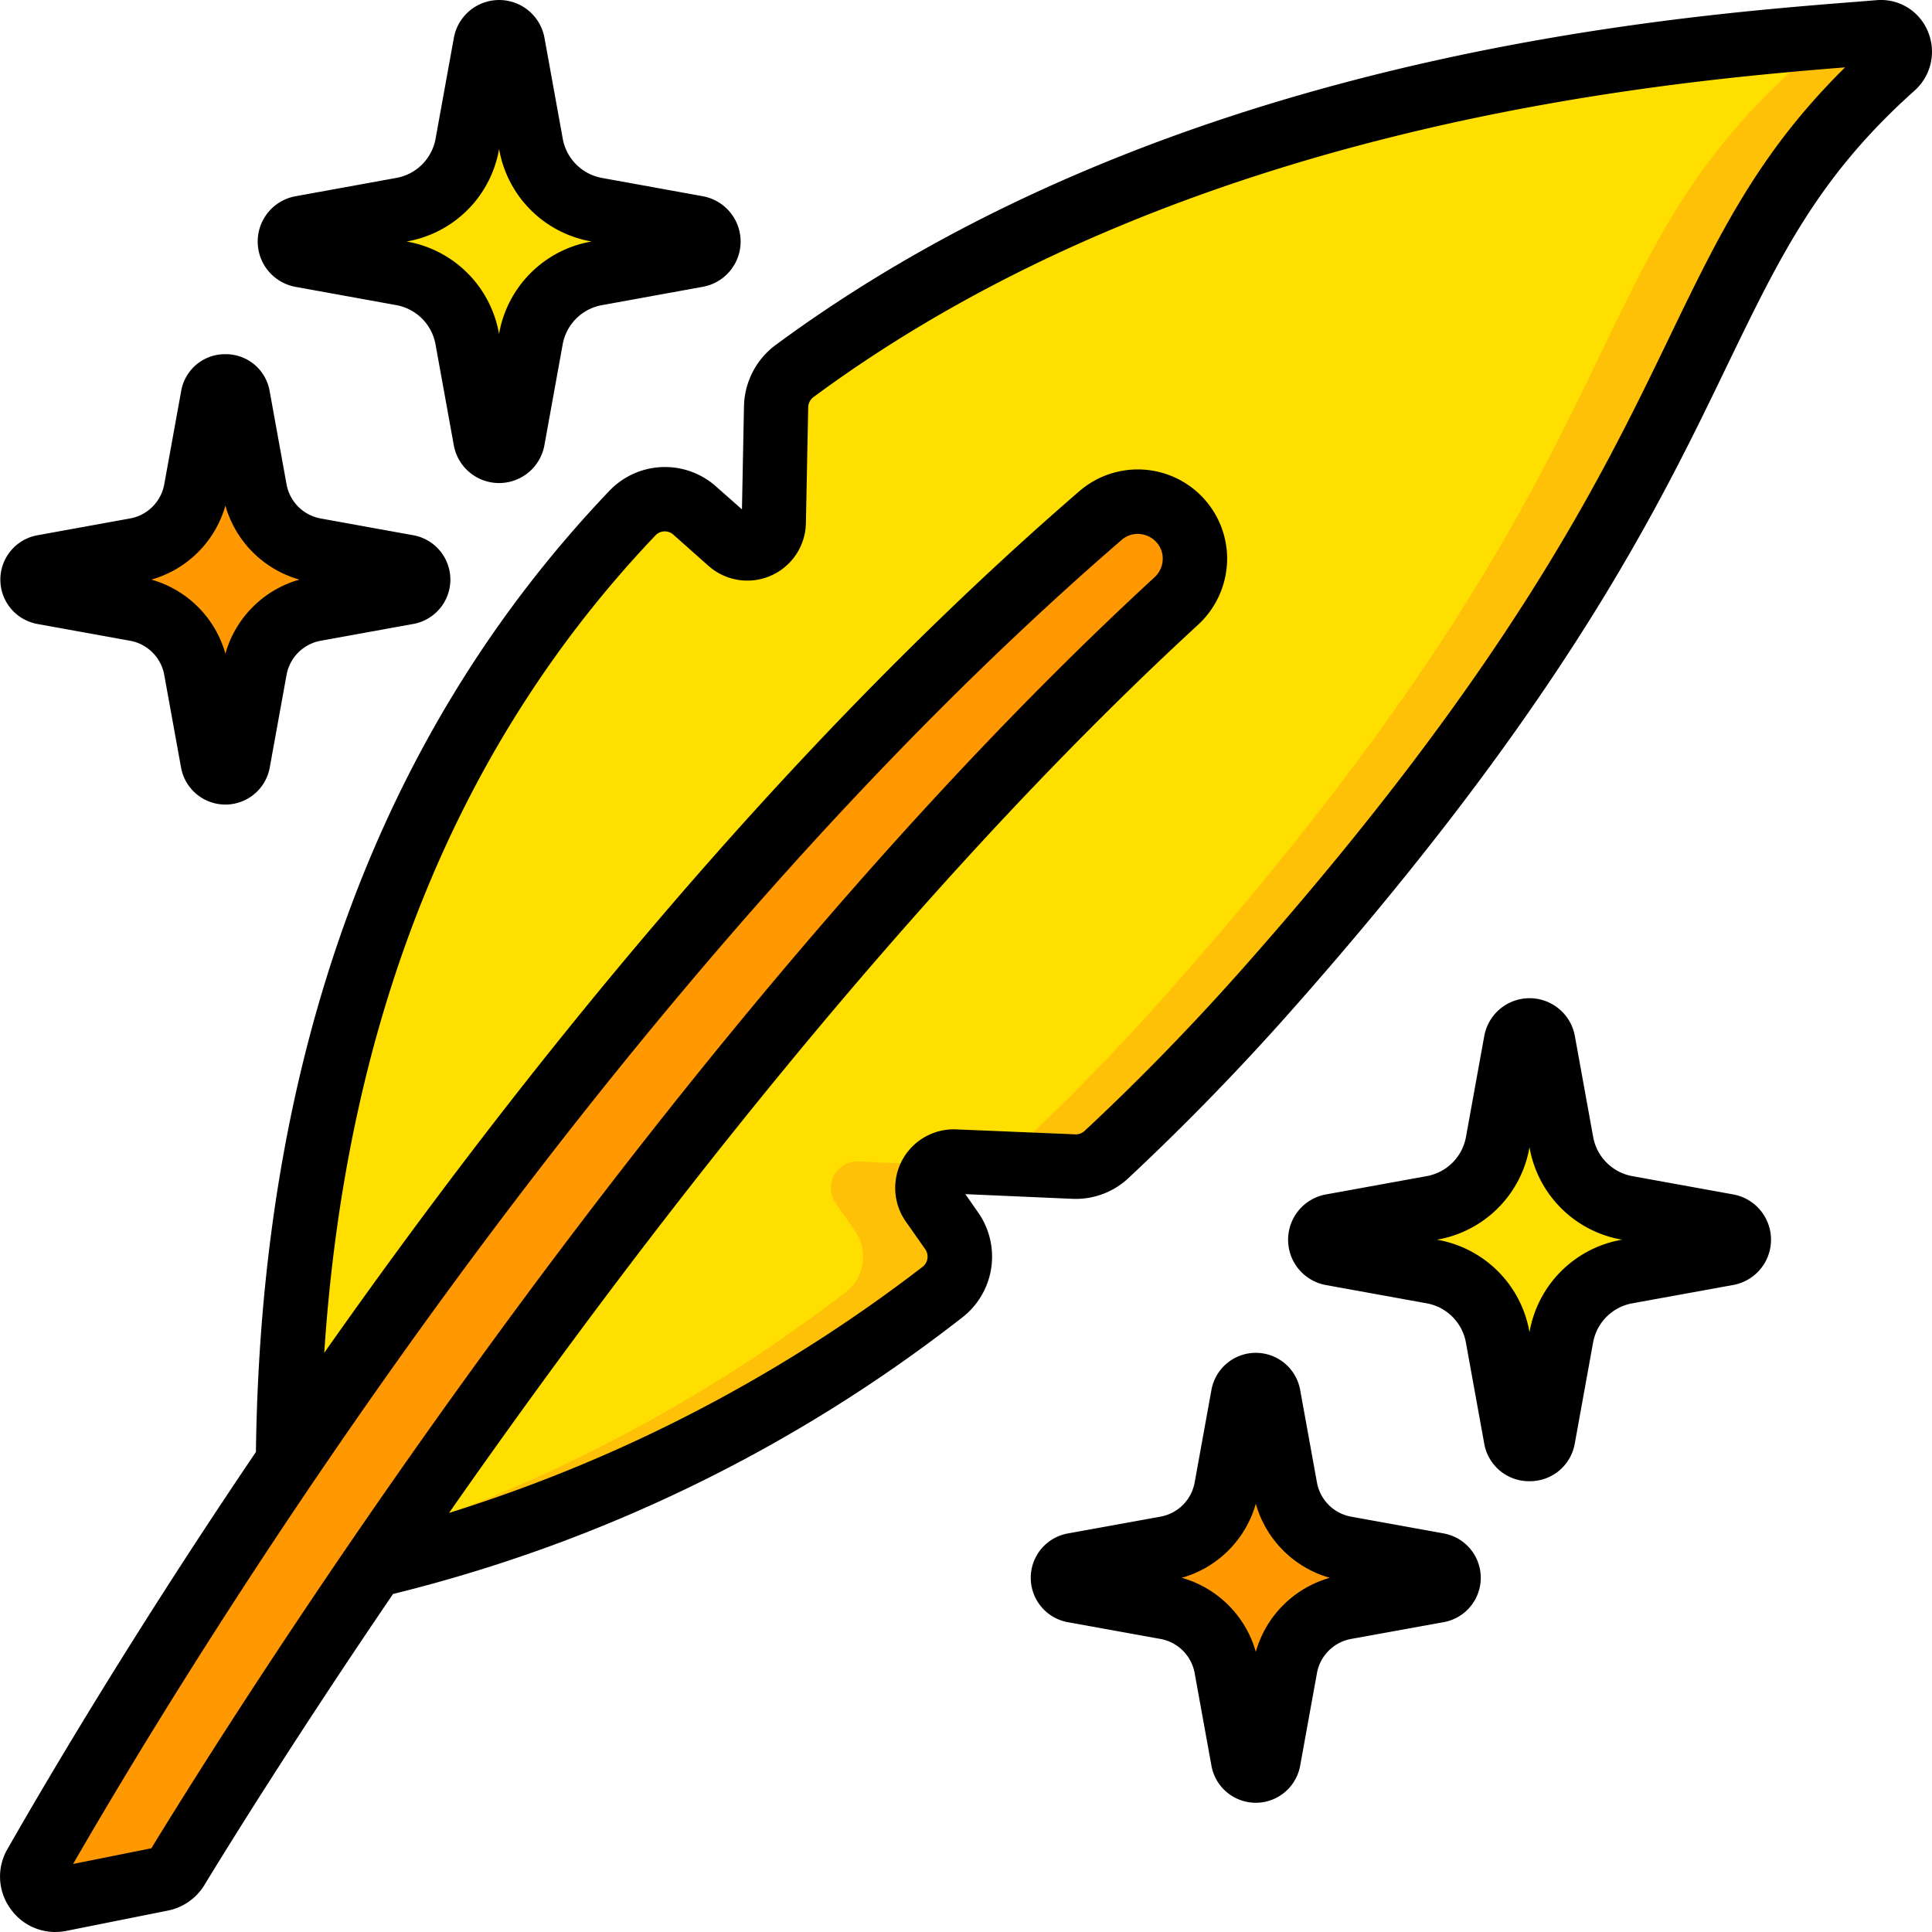 <svg height="512" viewBox="0 0 60 60" width="512" xmlns="http://www.w3.org/2000/svg"><g id="Icons"><path d="m21.647 7.077a.43.43 0 0 1 0 .846l-3.139.569a2.5 2.5 0 0 0 -2.016 2.016l-.569 3.139a.43.43 0 0 1 -.846 0l-.569-3.139a2.5 2.5 0 0 0 -2.016-2.016l-3.139-.569a.43.43 0 0 1 0-.846l3.139-.569a2.506 2.506 0 0 0 2.016-2.016l.569-3.139a.43.43 0 0 1 .846 0l.569 3.139a2.506 2.506 0 0 0 2.016 2.016z" fill="#ffdf00"/><path d="m12.674 17.61a.4.4 0 0 1 0 .78l-2.9.526a2.31 2.31 0 0 0 -1.86 1.86l-.526 2.9a.4.4 0 0 1 -.78 0l-.526-2.9a2.31 2.31 0 0 0 -1.86-1.86l-2.9-.526a.4.4 0 0 1 0-.78l2.9-.526a2.31 2.31 0 0 0 1.86-1.86l.526-2.9a.4.4 0 0 1 .78 0l.526 2.9a2.31 2.31 0 0 0 1.86 1.86z" fill="#ff9801"/><path d="m53.647 38.077a.43.43 0 0 1 0 .846l-3.139.569a2.5 2.5 0 0 0 -2.016 2.016l-.569 3.139a.43.43 0 0 1 -.846 0l-.569-3.139a2.5 2.5 0 0 0 -2.016-2.016l-3.139-.569a.43.43 0 0 1 0-.846l3.139-.569a2.506 2.506 0 0 0 2.016-2.016l.569-3.139a.43.43 0 0 1 .846 0l.569 3.139a2.506 2.506 0 0 0 2.016 2.016z" fill="#ffdf00"/><path d="m44.674 48.61a.4.4 0 0 1 0 .78l-2.9.526a2.31 2.31 0 0 0 -1.86 1.86l-.526 2.9a.4.4 0 0 1 -.78 0l-.526-2.9a2.31 2.31 0 0 0 -1.86-1.86l-2.9-.526a.4.4 0 0 1 0-.78l2.9-.526a2.31 2.31 0 0 0 1.86-1.86l.526-2.9a.4.4 0 0 1 .78 0l.526 2.9a2.31 2.31 0 0 0 1.86 1.86z" fill="#ff9801"/><path d="m36.53 18.66c-9.98 9.19-19.15 21.51-24.92 29.95-3.33 4.87-5.53 8.45-6.12 9.41a.644.644 0 0 1 -.47.33l-3.15.64a.724.724 0 0 1 -.77-1.07c1.23-2.14 3.95-6.77 7.84-12.49 6.05-8.92 14.91-20.5 25.25-29.43a1.772 1.772 0 0 1 2.34 2.66z" fill="#ff9801"/><path d="m58.79 2.07c-7.19 6.43-4.5 11.85-19.58 28.82-1.63 1.84-3.26 3.48-4.85 4.97a1.426 1.426 0 0 1 -1.02.38l-3.68-.17a.822.822 0 0 0 -.71 1.29l.6.86a1.4 1.4 0 0 1 -.3 1.92c-7.64 5.73-14.19 7.75-17.64 8.47 5.77-8.44 14.94-20.76 24.92-29.95a1.772 1.772 0 0 0 -2.34-2.66c-10.34 8.93-19.2 20.51-25.25 29.43.1-13.62 4.52-23.01 10.71-29.51a1.4 1.4 0 0 1 1.94-.06l1.08.96a.816.816 0 0 0 1.36-.6l.08-3.58a1.383 1.383 0 0 1 .57-1.12c12.42-9.18 28.52-10.09 33.67-10.52a.608.608 0 0 1 .44 1.07z" fill="#ffdf00"/><g fill="#fec108"><path d="m28.95 37.36a.821.821 0 0 1 .25-1.173l-2.54-.117a.822.822 0 0 0 -.71 1.29l.6.86a1.4 1.4 0 0 1 -.3 1.92 48.7 48.7 0 0 1 -13.95 7.468c-.232.336-.469.677-.691 1 3.45-.72 10-2.74 17.64-8.47a1.4 1.4 0 0 0 .3-1.92z"/><path d="m58.35 1c-.661.055-1.5.119-2.494.206a.617.617 0 0 1 -.066.864c-7.19 6.43-4.5 11.85-19.58 28.82-1.63 1.84-3.26 3.48-4.85 4.97a1.388 1.388 0 0 1 -.435.268l2.415.112a1.426 1.426 0 0 0 1.02-.38c1.59-1.49 3.22-3.13 4.85-4.97 15.08-16.97 12.39-22.39 19.58-28.82a.608.608 0 0 0 -.44-1.07z"/></g></g><g id="Icons_copy" data-name="Icons copy"><path d="m21.827 6.094-3.138-.569a1.511 1.511 0 0 1 -1.211-1.211l-.569-3.139a1.43 1.43 0 0 0 -2.814 0l-.569 3.139a1.509 1.509 0 0 1 -1.21 1.21l-3.141.571a1.43 1.43 0 0 0 0 2.813l3.138.569a1.511 1.511 0 0 1 1.211 1.211l.569 3.139a1.43 1.43 0 0 0 2.814 0l.569-3.139a1.509 1.509 0 0 1 1.21-1.21l3.141-.571a1.429 1.429 0 0 0 0-2.812zm-3.5 1.414a3.522 3.522 0 0 0 -2.821 2.821l-.008.046-.008-.046a3.521 3.521 0 0 0 -2.82-2.821l-.045-.008.046-.008a3.522 3.522 0 0 0 2.821-2.821l.008-.046.008.046a3.521 3.521 0 0 0 2.822 2.821l.045.008z"/><path d="m7 11a1.379 1.379 0 0 0 -1.374 1.147l-.526 2.9a1.317 1.317 0 0 1 -1.055 1.053l-2.9.526a1.4 1.4 0 0 0 0 2.749l2.9.525a1.317 1.317 0 0 1 1.055 1.055l.526 2.9a1.4 1.4 0 0 0 2.748 0l.526-2.9a1.317 1.317 0 0 1 1.055-1.055l2.9-.526a1.4 1.4 0 0 0 0-2.748l-2.9-.525a1.317 1.317 0 0 1 -1.055-1.056l-.526-2.9a1.379 1.379 0 0 0 -1.374-1.145zm2.3 7a3.331 3.331 0 0 0 -2.3 2.3 3.331 3.331 0 0 0 -2.3-2.3 3.331 3.331 0 0 0 2.3-2.3 3.331 3.331 0 0 0 2.3 2.3z"/><path d="m47.5 46a1.411 1.411 0 0 0 1.407-1.174l.569-3.139a1.509 1.509 0 0 1 1.21-1.21l3.141-.571a1.429 1.429 0 0 0 0-2.812l-3.138-.569a1.511 1.511 0 0 1 -1.211-1.211l-.569-3.139a1.43 1.43 0 0 0 -2.814 0l-.569 3.139a1.509 1.509 0 0 1 -1.21 1.21l-3.141.571a1.43 1.43 0 0 0 0 2.813l3.138.569a1.511 1.511 0 0 1 1.211 1.211l.569 3.139a1.411 1.411 0 0 0 1.407 1.173zm-2.83-7.492-.045-.008.046-.008a3.522 3.522 0 0 0 2.821-2.821l.008-.046.008.046a3.521 3.521 0 0 0 2.822 2.821l.045.008-.046.008a3.522 3.522 0 0 0 -2.821 2.821l-.008.046-.008-.046a3.521 3.521 0 0 0 -2.822-2.821z"/><path d="m44.853 47.625-2.9-.525a1.317 1.317 0 0 1 -1.053-1.055l-.526-2.9a1.4 1.4 0 0 0 -2.748 0l-.526 2.9a1.317 1.317 0 0 1 -1.055 1.055l-2.9.526a1.4 1.4 0 0 0 0 2.749l2.9.525a1.317 1.317 0 0 1 1.055 1.055l.526 2.9a1.4 1.4 0 0 0 2.748 0l.526-2.9a1.317 1.317 0 0 1 1.055-1.055l2.9-.526a1.4 1.4 0 0 0 0-2.748zm-5.853 3.675a3.331 3.331 0 0 0 -2.3-2.3 3.331 3.331 0 0 0 2.3-2.3 3.331 3.331 0 0 0 2.3 2.3 3.331 3.331 0 0 0 -2.3 2.3z"/><path d="m59.451 2.821a1.62 1.62 0 0 0 .417-1.854 1.575 1.575 0 0 0 -1.6-.961l-.7.056c-5.837.462-21.346 1.691-33.486 10.657a2.429 2.429 0 0 0 -.977 1.9l-.063 3.2-.792-.7a2.385 2.385 0 0 0 -3.321.12c-7.129 7.471-10.822 17.52-10.981 29.853-3.711 5.486-6.381 9.993-7.719 12.337a1.7 1.7 0 0 0 .1 1.854 1.7 1.7 0 0 0 1.387.717 1.784 1.784 0 0 0 .347-.035l3.15-.63a1.722 1.722 0 0 0 1.133-.791c.842-1.381 2.91-4.708 5.861-9.042a46.919 46.919 0 0 0 17.643-8.561 2.391 2.391 0 0 0 .518-3.3l-.389-.556 3.315.145a2.388 2.388 0 0 0 1.748-.641c1.69-1.579 3.344-3.274 4.914-5.037 8.611-9.691 11.541-15.762 13.681-20.2 1.647-3.404 2.837-5.869 5.814-8.531zm-54.751 54.579-2.43.487c3.9-6.755 16.394-27.15 32.569-41.124a.752.752 0 0 1 .492-.182.787.787 0 0 1 .524.2.755.755 0 0 1 .255.562.786.786 0 0 1 -.259.589c-15.24 14.028-28.477 35.095-31.151 39.468zm47.136-46.909c-2.089 4.327-4.949 10.254-13.375 19.736-1.528 1.716-3.138 3.367-4.784 4.9a.4.4 0 0 1 -.3.1l-3.677-.153a1.82 1.82 0 0 0 -1.57 2.861l.6.855a.4.4 0 0 1 -.078.552 47.072 47.072 0 0 1 -14.706 7.642c5.793-8.294 14.172-19.216 23.264-27.584a2.8 2.8 0 0 0 .9-2.078 2.775 2.775 0 0 0 -4.58-2.076c-9.348 8.077-17.469 18.245-23.46 26.766.684-10.4 4.135-18.933 10.3-25.4a.4.4 0 0 1 .545-.005l1.085.964a1.819 1.819 0 0 0 3.028-1.324l.071-3.587a.414.414 0 0 1 .165-.329c11.4-8.422 26.061-9.762 32.038-10.239-2.691 2.649-3.931 5.22-5.466 8.399z"/></g></svg>